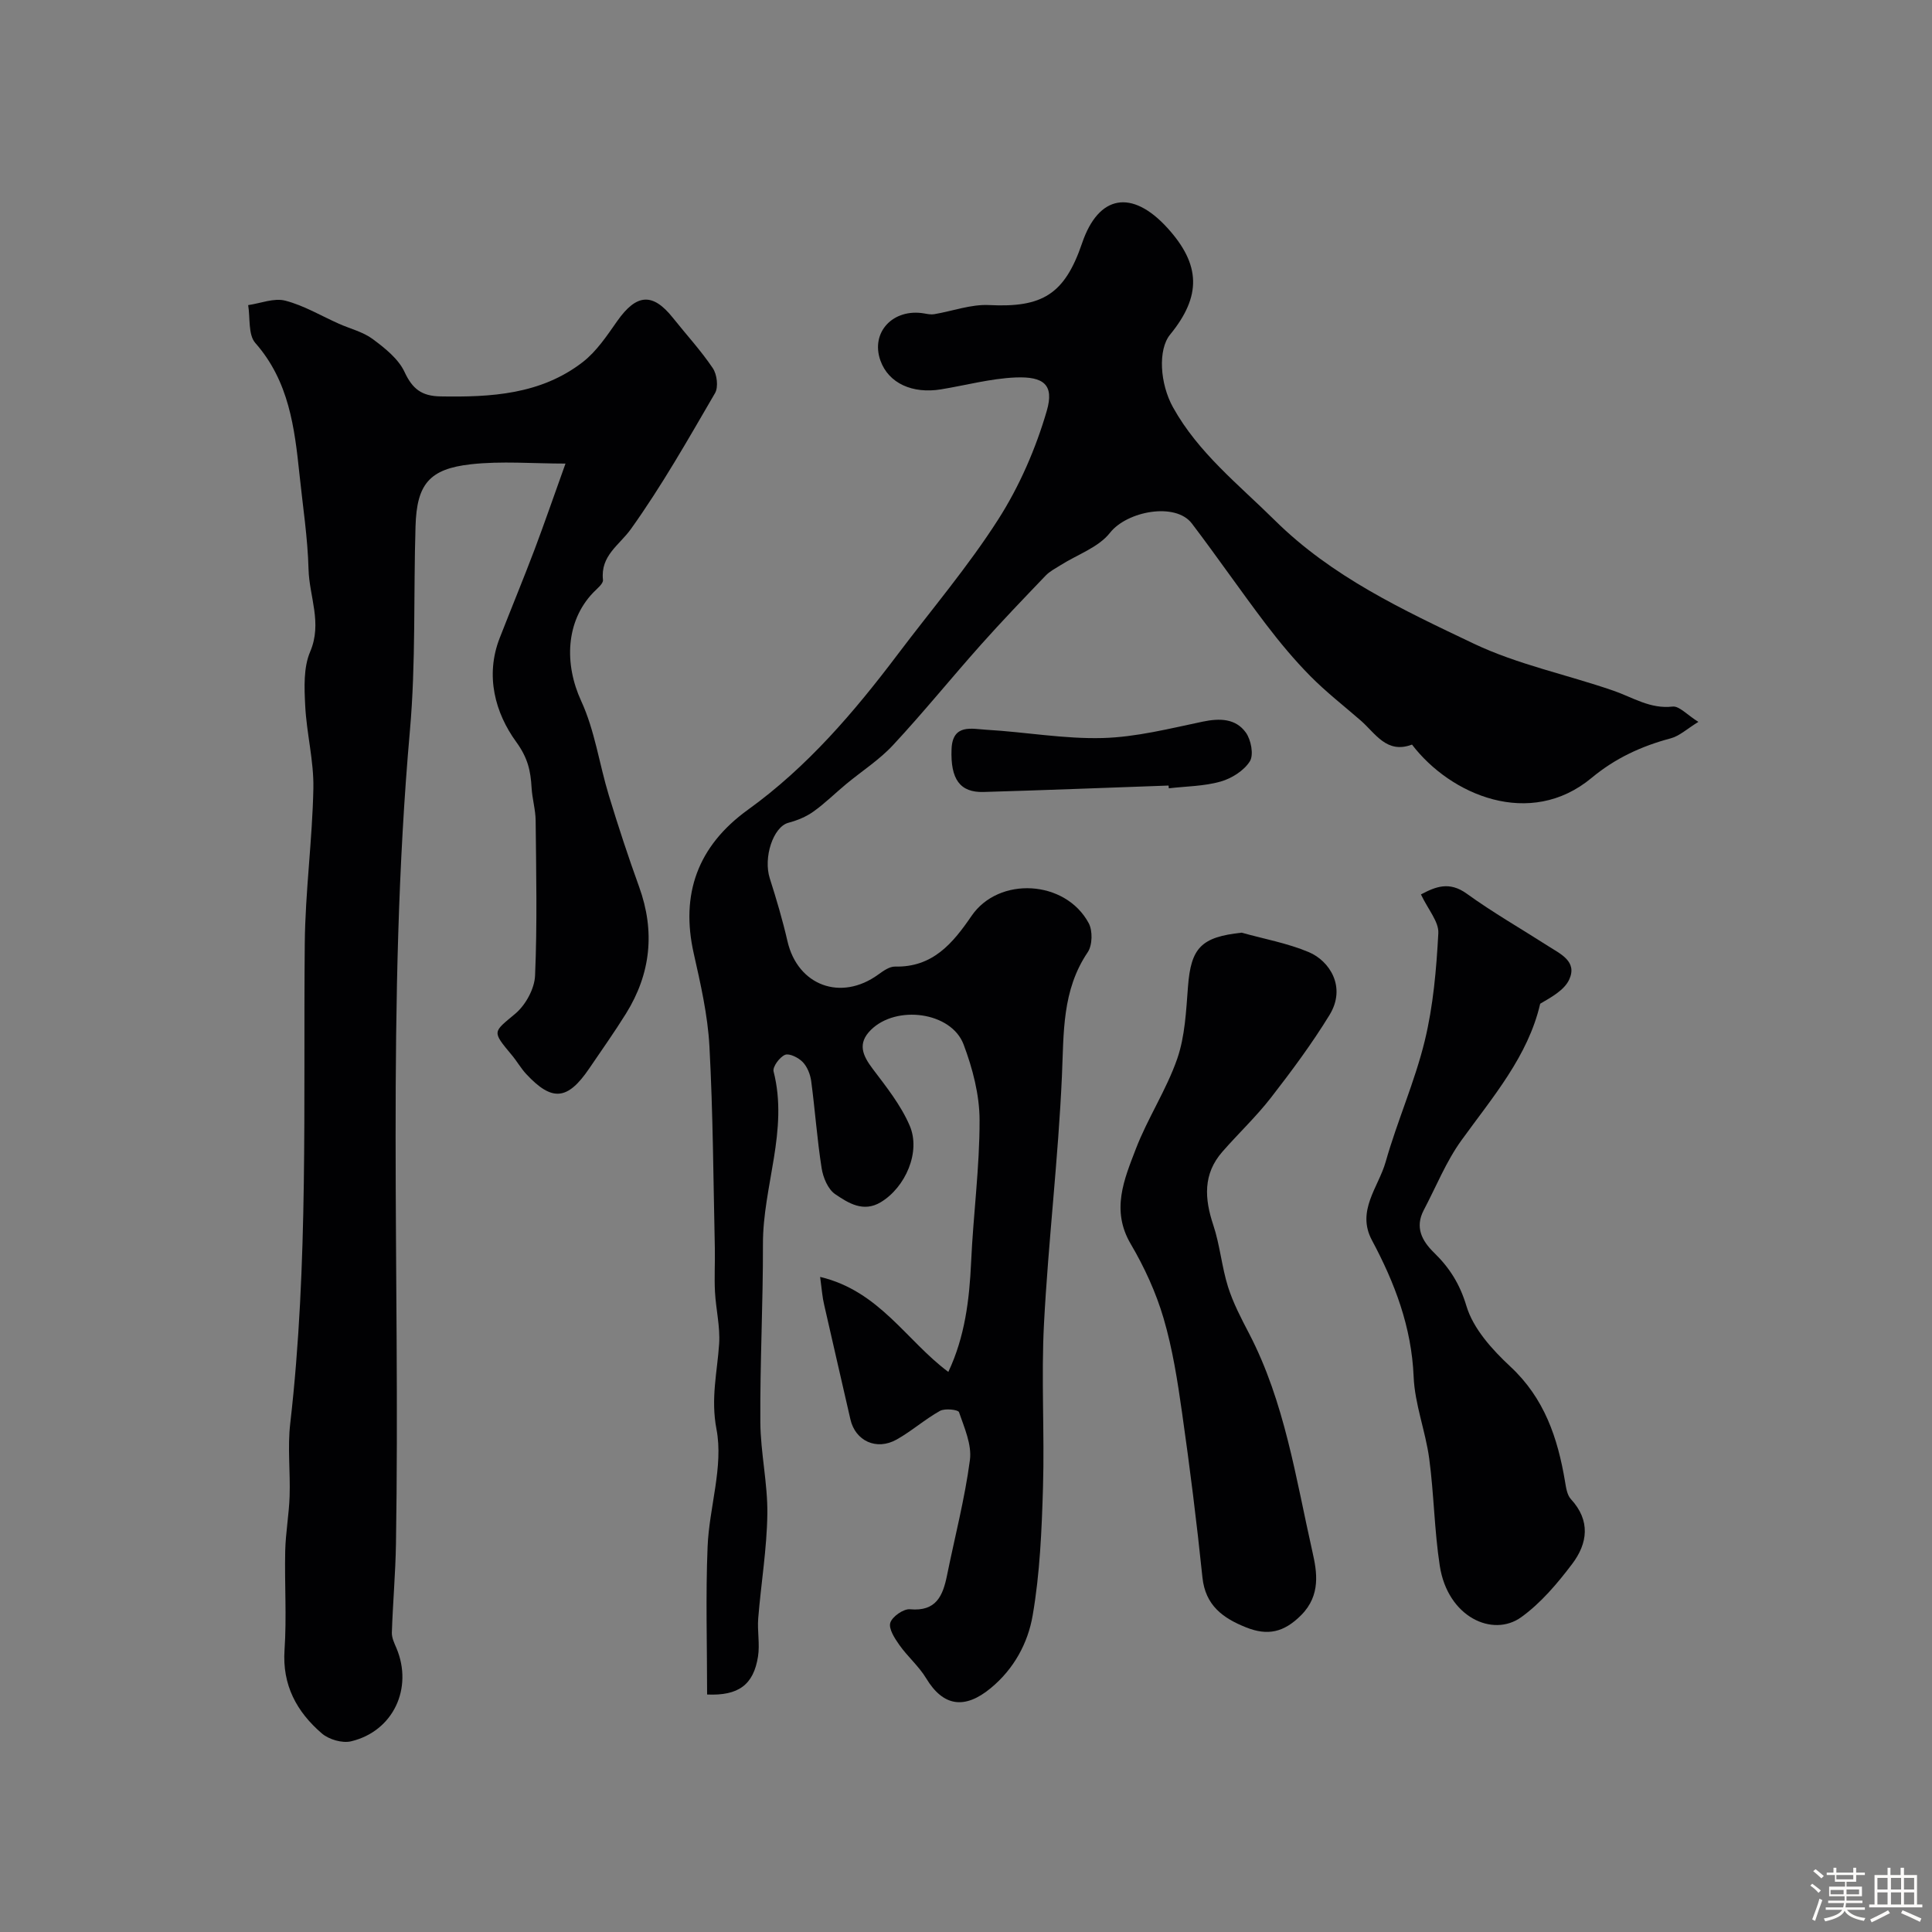 <svg enable-background="new 0 0 400 400" viewBox="0 0 400 400" xmlns="http://www.w3.org/2000/svg"><rect x="0" y="0" width="400" height="400" fill="#808080" stroke="none"/><path d="m374.8 390.4.4-.4c.7.5 1.3 1 1.8 1.4l-.5.5c-.5-.6-1.1-1.1-1.7-1.5zm1 7.3-.6-.3c.5-1.4 1.1-2.8 1.5-4.3.2.1.4.2.6.3-.5 1.3-1 2.8-1.5 4.3zm-.4-10.3.5-.4c.4.3 1 .8 1.7 1.4l-.5.5c-.5-.5-1.1-1-1.7-1.5zm2.5.3h1.7v-1h.6v1h3.5v-1h.6v1h1.8v.5h-1.8v1.4h-2v1h3.2v2h-3.2v.9h3.3v.5h-3.4c0 .3-.1.6-.1.9h4v.5h-3.7c.7.9 1.9 1.5 3.8 1.7-.1.2-.2.4-.3.6-2.1-.4-3.5-1.1-4-2.1-.4 1-1.8 1.7-4 2.2-.1-.2-.2-.4-.3-.6 2.1-.4 3.4-1 3.8-1.8h-3.4v-.5h3.6c.1-.3.1-.6.2-.9h-3.3v-.5h3.4c0-.3 0-.6 0-.9h-3.2v-2h3.3v-1h-2.1v-1.4h-1.7v-.5zm1.1 3.5v1h2.7c0-.3 0-.4 0-.4 0-.1 0-.2 0-.2 0-.1 0-.2 0-.3h-2.7zm1.2-3v.9h3.5v-.9zm4.7 3h-2.6v.6.4h2.6z" fill="#fcfbfa"/><path d="m393.6 386.7h.6v1.5h2.7v6.1h1.1v.6h-11v-.6h1.1v-6.1h2.7v-1.5h.6v1.5h2.1v-1.5zm-2.7 8.8.4.6c-1.2.6-2.5 1.3-3.8 1.9-.1-.2-.2-.4-.3-.6 1.2-.6 2.5-1.2 3.7-1.9zm-2.2-6.7v2.4h2.1v-2.4zm0 3v2.5h2.1v-2.5zm2.8-3v2.4h2.1v-2.4zm0 3v2.5h2.1v-2.5zm6 6.1c-1.4-.7-2.7-1.3-3.9-1.8l.3-.6c1.5.6 2.7 1.2 3.9 1.7zm-1.2-9.1h-2.1v2.4h2.1zm-2.1 3v2.5h2.1v-2.5z" fill="#fcfbfa"/><g fill="#010103"><path d="m169.8 264.37c12.27 2.91 17.85 13.2 26.54 19.67 3.43-7.27 4.36-14.91 4.72-22.74.44-9.81 1.77-19.6 1.75-29.39-.01-5.24-1.44-10.71-3.31-15.67-2.55-6.75-13.92-8.25-19.2-3-2.83 2.81-1.7 5.29.39 8.06 2.82 3.73 5.83 7.51 7.65 11.75 2.35 5.45-.89 12.78-5.98 15.85-3.62 2.18-6.74.17-9.44-1.66-1.5-1.01-2.51-3.45-2.81-5.38-.94-5.97-1.36-12.03-2.16-18.03-.19-1.39-.81-2.96-1.75-3.94-.88-.91-2.76-1.86-3.66-1.5-1.12.46-2.62 2.49-2.38 3.44 3.13 12.18-2.23 23.78-2.2 35.73.03 12.28-.62 24.56-.54 36.84.04 6.37 1.54 12.74 1.45 19.1-.1 7.2-1.31 14.37-1.89 21.57-.21 2.61.36 5.32-.04 7.88-.92 5.88-4.06 8.17-10.54 7.88 0-10.18-.32-20.41.1-30.6.33-8.16 3.32-16.62 1.84-24.32-1.22-6.39.16-11.81.55-17.69.23-3.55-.67-7.16-.86-10.75-.16-3.01.03-6.04-.03-9.05-.31-13.93-.37-27.88-1.12-41.79-.35-6.47-1.83-12.92-3.26-19.28-2.73-12.18.78-22.16 11.23-29.7 12.32-8.88 22-20.23 31.05-32.22 6.99-9.26 14.55-18.15 20.78-27.9 4.39-6.87 7.77-14.66 10.05-22.49 1.55-5.35-.6-7.13-6.47-6.89-5.17.22-10.29 1.62-15.43 2.46-5.89.97-10.87-1.24-12.55-5.97-2.09-5.87 2.65-10.87 9.1-9.74.67.12 1.38.26 2.04.15 3.8-.64 7.62-2.08 11.37-1.89 11.04.56 15.64-2.23 19.25-12.83 3.4-9.99 10.3-11.22 17.66-3.14 6.91 7.6 7.08 14.11.56 22.08-2.55 3.11-2.13 10.17.61 15.08 5.24 9.42 13.55 15.94 21.05 23.36 11.85 11.73 26.56 18.57 41.12 25.51 9.16 4.37 19.4 6.45 29.06 9.8 4 1.39 7.56 3.8 12.19 3.27 1.38-.16 3 1.71 5.34 3.17-2.33 1.42-3.9 2.92-5.74 3.41-6.05 1.61-11.48 4.12-16.36 8.18-12.75 10.6-29.21 3.56-37.19-6.89-5.25 1.98-7.55-2.31-10.6-4.97-3.5-3.05-7.19-5.91-10.44-9.2-3.3-3.34-6.33-6.98-9.18-10.72-5.23-6.88-10.13-14.01-15.36-20.89-3.4-4.46-13.44-2.55-16.95 1.93-2.38 3.03-6.75 4.5-10.21 6.69-1.08.68-2.28 1.29-3.14 2.2-4.51 4.71-9.03 9.41-13.37 14.28-6.13 6.88-11.93 14.05-18.2 20.79-2.84 3.06-6.47 5.38-9.71 8.07-2.28 1.89-4.39 4-6.79 5.7-1.51 1.08-3.36 1.83-5.17 2.31-3.13.84-5.23 7.18-3.84 11.52 1.37 4.29 2.65 8.62 3.66 13.01 2.12 9.18 11.07 12.5 18.79 6.89 1.04-.75 2.33-1.68 3.48-1.65 7.78.18 11.94-4.79 15.83-10.48 5.64-8.26 19.44-7.48 24.26 1.48.85 1.57.78 4.58-.2 6.03-5.35 7.91-4.94 16.69-5.34 25.64-.76 17.09-2.81 34.13-3.71 51.22-.6 11.3.13 22.66-.21 33.98-.26 8.85-.64 17.79-2.14 26.48-.98 5.69-3.84 11.05-8.69 15.05-5.38 4.44-9.83 3.81-13.36-2.05-1.51-2.5-3.85-4.49-5.55-6.9-.97-1.37-2.26-3.37-1.87-4.6.41-1.29 2.74-2.91 4.08-2.79 5.43.5 6.8-2.79 7.66-7.01 1.61-7.96 3.68-15.86 4.74-23.89.42-3.18-1.16-6.7-2.26-9.91-.18-.52-2.93-.83-3.94-.26-3.12 1.74-5.85 4.18-8.97 5.93-4.19 2.35-8.56.27-9.57-4.17-1.79-7.9-3.65-15.79-5.43-23.7-.38-1.54-.48-3.13-.84-5.8z"/><path d="m117.08 95.98c-6.75 0-13.23-.56-19.57.14-8.67.96-11.22 4.16-11.48 12.83-.43 14.1.08 28.27-1.16 42.29-4.96 56.08-1.98 112.26-2.89 168.39-.1 6.13-.65 12.25-.85 18.37-.04 1.07.51 2.2.95 3.23 3.49 8.29-.66 17.21-9.39 19.29-1.83.44-4.61-.38-6.07-1.64-5.18-4.47-8.21-9.98-7.71-17.29.46-6.8-.01-13.66.14-20.49.09-3.77.78-7.52.91-11.29.17-5.03-.45-10.12.13-15.09 3.8-33.06 2.69-66.24 3.01-99.4.1-10.71 1.57-21.4 1.78-32.11.11-5.69-1.41-11.39-1.69-17.1-.19-3.74-.38-7.9 1.03-11.19 2.54-5.96-.19-11.4-.34-17.04-.17-6.54-1.19-13.07-1.87-19.6-1.02-9.75-2.18-19.36-9.15-27.27-1.51-1.72-1.04-5.18-1.48-7.84 2.58-.37 5.36-1.53 7.69-.92 3.86 1 7.42 3.14 11.12 4.79 2.34 1.04 4.98 1.67 6.98 3.16 2.53 1.88 5.32 4.09 6.59 6.82 1.64 3.53 3.57 4.98 7.4 5.05 10.49.19 20.82-.39 29.5-7.11 2.86-2.22 5.01-5.47 7.14-8.5 3.99-5.66 7.34-5.92 11.54-.63 2.75 3.46 5.78 6.74 8.24 10.4.87 1.29 1.19 3.91.46 5.16-5.55 9.53-11.01 19.18-17.41 28.13-2.43 3.39-6.34 5.5-5.79 10.54.09.8-1.26 1.83-2.04 2.65-5.69 5.96-6 14.77-2.46 22.45 2.81 6.1 3.74 13.04 5.72 19.54 1.93 6.35 4 12.66 6.26 18.9 3.34 9.24 2.43 17.98-2.72 26.26-2.41 3.87-5.05 7.59-7.61 11.36-4.48 6.59-7.68 6.9-13.03 1.16-1.11-1.19-1.92-2.65-2.97-3.9-4.21-5.06-3.94-4.71.7-8.61 2.13-1.79 3.98-5.16 4.09-7.89.46-10.67.23-21.38.12-32.07-.02-2.27-.71-4.53-.84-6.8-.2-3.49-.75-6.15-3.18-9.5-4.34-5.97-6.48-13.68-3.43-21.5 2.39-6.13 4.91-12.22 7.24-18.37 1.99-5.29 3.84-10.65 6.39-17.76z"/><path d="m257.07 193.1c4.65 1.3 9.49 2.17 13.91 4.03 4.29 1.81 7.82 7.22 4.29 13-3.65 5.96-7.85 11.61-12.14 17.14-3.07 3.95-6.76 7.42-10.06 11.2-4.02 4.6-3.7 9.69-1.87 15.17 1.38 4.14 1.74 8.62 3.05 12.79 1.06 3.35 2.73 6.53 4.36 9.66 7.39 14.21 9.67 29.94 13.13 45.26.91 4.03 1.77 8.89-2.32 13.02-3.62 3.66-7.01 4.32-11.41 2.57-4.8-1.91-8.46-4.54-9.06-10.37-1.18-11.39-2.6-22.75-4.22-34.09-.93-6.57-1.96-13.19-3.82-19.53-1.57-5.35-3.97-10.58-6.8-15.39-4.13-7-1.36-13.39 1.05-19.68 2.45-6.38 6.33-12.23 8.57-18.67 1.62-4.68 1.84-9.91 2.23-14.94.61-8.07 2.76-10.27 11.11-11.17z"/><path d="m294.19 185.18c3.02-1.59 5.85-2.78 9.49-.15 5.41 3.91 11.23 7.24 16.86 10.85 2.54 1.63 6.06 3.17 4.36 6.9-1.01 2.21-3.68 3.66-6.02 5.03-2.52 10.9-9.84 19.32-16.32 28.3-3.17 4.39-5.23 9.59-7.78 14.42-1.87 3.55-.41 6.35 2.12 8.82 3.2 3.12 5.33 6.45 6.71 11.05 1.41 4.7 5.34 9.04 9.1 12.54 7.05 6.56 9.8 14.78 11.31 23.78.21 1.26.42 2.79 1.21 3.65 4.13 4.47 3.48 9.19.26 13.44-3.05 4.03-6.46 8.07-10.52 11-5.92 4.28-15.25-.02-16.88-10.63-1.13-7.35-1.2-14.85-2.19-22.22-.77-5.69-2.99-11.25-3.22-16.92-.43-10.29-3.9-19.41-8.64-28.27-3.26-6.09 1.36-10.97 2.85-16.23 2.39-8.44 6.02-16.55 8.09-25.05 1.76-7.24 2.41-14.82 2.81-22.28.13-2.37-2.11-4.88-3.6-8.03z"/><path d="m241.94 162.64c-12.77.45-25.53.96-38.3 1.33-4.9.14-6.88-2.66-6.63-8.89.21-5.3 4.23-4.16 7.23-3.99 8.04.46 16.08 1.93 24.08 1.71 6.92-.19 13.84-1.96 20.68-3.39 3.54-.74 6.83-.67 8.94 2.26 1.08 1.5 1.67 4.61.83 5.95-1.22 1.94-3.77 3.55-6.07 4.2-3.43.97-7.13.97-10.71 1.39-.03-.19-.04-.38-.05-.57z"/></g></svg>